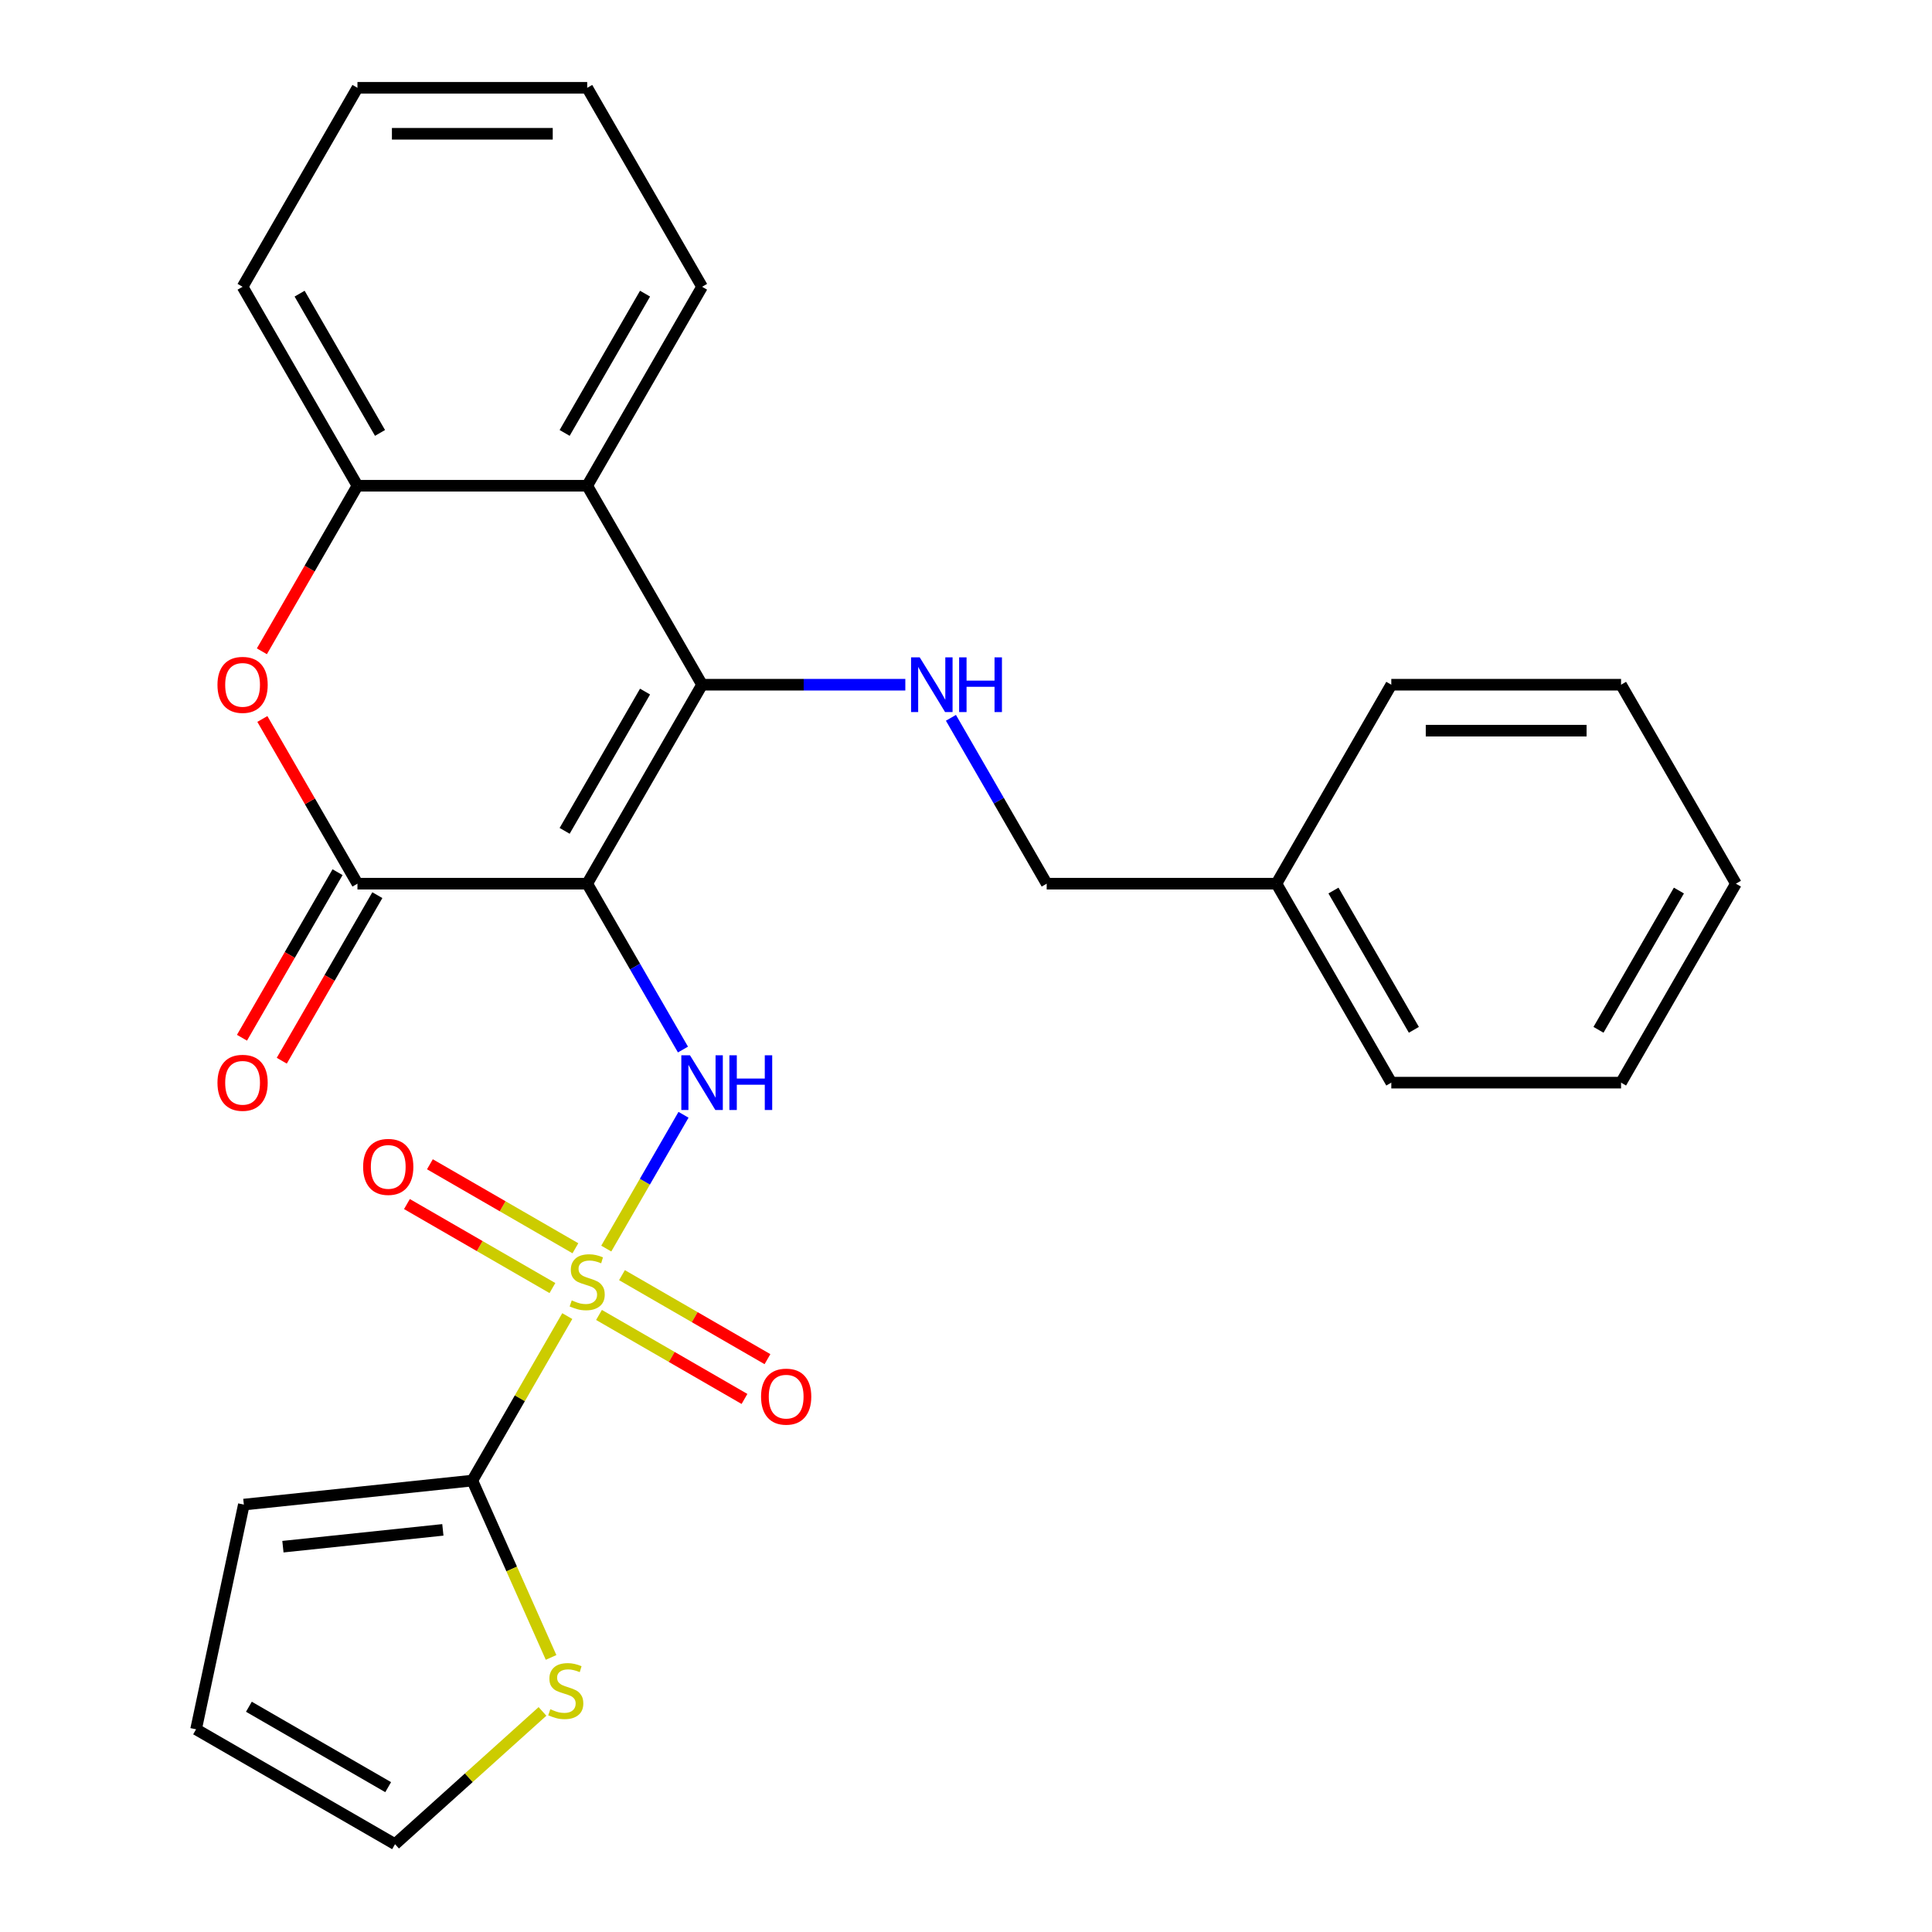 <?xml version='1.0' encoding='iso-8859-1'?>
<svg version='1.1' baseProfile='full'
              xmlns='http://www.w3.org/2000/svg'
                      xmlns:rdkit='http://www.rdkit.org/xml'
                      xmlns:xlink='http://www.w3.org/1999/xlink'
                  xml:space='preserve'
width='1000px' height='1000px' viewBox='0 0 1000 1000'>
<!-- END OF HEADER -->
<rect style='opacity:1.0;fill:#FFFFFF;stroke:none' width='1000' height='1000' x='0' y='0'> </rect>
<path class='bond-1' d='M 303.934,457.39 L 363.392,354.406' style='fill:none;fill-rule:evenodd;stroke:#000000;stroke-width:6px;stroke-linecap:butt;stroke-linejoin:miter;stroke-opacity:1' />
<path class='bond-1' d='M 292.256,430.05 L 333.877,357.962' style='fill:none;fill-rule:evenodd;stroke:#000000;stroke-width:6px;stroke-linecap:butt;stroke-linejoin:miter;stroke-opacity:1' />
<path class='bond-2' d='M 303.934,457.39 L 328.717,500.315' style='fill:none;fill-rule:evenodd;stroke:#000000;stroke-width:6px;stroke-linecap:butt;stroke-linejoin:miter;stroke-opacity:1' />
<path class='bond-2' d='M 328.717,500.315 L 353.5,543.24' style='fill:none;fill-rule:evenodd;stroke:#0000FF;stroke-width:6px;stroke-linecap:butt;stroke-linejoin:miter;stroke-opacity:1' />
<path class='bond-3' d='M 303.934,457.39 L 185.019,457.39' style='fill:none;fill-rule:evenodd;stroke:#000000;stroke-width:6px;stroke-linecap:butt;stroke-linejoin:miter;stroke-opacity:1' />
<path class='bond-0' d='M 313.803,646.264 L 333.794,611.639' style='fill:none;fill-rule:evenodd;stroke:#CCCC00;stroke-width:6px;stroke-linecap:butt;stroke-linejoin:miter;stroke-opacity:1' />
<path class='bond-0' d='M 333.794,611.639 L 353.785,577.013' style='fill:none;fill-rule:evenodd;stroke:#0000FF;stroke-width:6px;stroke-linecap:butt;stroke-linejoin:miter;stroke-opacity:1' />
<path class='bond-4' d='M 293.627,681.21 L 269.052,723.775' style='fill:none;fill-rule:evenodd;stroke:#CCCC00;stroke-width:6px;stroke-linecap:butt;stroke-linejoin:miter;stroke-opacity:1' />
<path class='bond-4' d='M 269.052,723.775 L 244.477,766.341' style='fill:none;fill-rule:evenodd;stroke:#000000;stroke-width:6px;stroke-linecap:butt;stroke-linejoin:miter;stroke-opacity:1' />
<path class='bond-10' d='M 297.827,646.1 L 260.174,624.361' style='fill:none;fill-rule:evenodd;stroke:#CCCC00;stroke-width:6px;stroke-linecap:butt;stroke-linejoin:miter;stroke-opacity:1' />
<path class='bond-10' d='M 260.174,624.361 L 222.521,602.622' style='fill:none;fill-rule:evenodd;stroke:#FF0000;stroke-width:6px;stroke-linecap:butt;stroke-linejoin:miter;stroke-opacity:1' />
<path class='bond-10' d='M 285.936,666.697 L 248.283,644.958' style='fill:none;fill-rule:evenodd;stroke:#CCCC00;stroke-width:6px;stroke-linecap:butt;stroke-linejoin:miter;stroke-opacity:1' />
<path class='bond-10' d='M 248.283,644.958 L 210.63,623.219' style='fill:none;fill-rule:evenodd;stroke:#FF0000;stroke-width:6px;stroke-linecap:butt;stroke-linejoin:miter;stroke-opacity:1' />
<path class='bond-11' d='M 310.041,680.614 L 347.694,702.353' style='fill:none;fill-rule:evenodd;stroke:#CCCC00;stroke-width:6px;stroke-linecap:butt;stroke-linejoin:miter;stroke-opacity:1' />
<path class='bond-11' d='M 347.694,702.353 L 385.347,724.092' style='fill:none;fill-rule:evenodd;stroke:#FF0000;stroke-width:6px;stroke-linecap:butt;stroke-linejoin:miter;stroke-opacity:1' />
<path class='bond-11' d='M 321.933,660.017 L 359.586,681.756' style='fill:none;fill-rule:evenodd;stroke:#CCCC00;stroke-width:6px;stroke-linecap:butt;stroke-linejoin:miter;stroke-opacity:1' />
<path class='bond-11' d='M 359.586,681.756 L 397.239,703.495' style='fill:none;fill-rule:evenodd;stroke:#FF0000;stroke-width:6px;stroke-linecap:butt;stroke-linejoin:miter;stroke-opacity:1' />
<path class='bond-6' d='M 363.392,354.406 L 303.934,251.422' style='fill:none;fill-rule:evenodd;stroke:#000000;stroke-width:6px;stroke-linecap:butt;stroke-linejoin:miter;stroke-opacity:1' />
<path class='bond-8' d='M 363.392,354.406 L 415.993,354.406' style='fill:none;fill-rule:evenodd;stroke:#000000;stroke-width:6px;stroke-linecap:butt;stroke-linejoin:miter;stroke-opacity:1' />
<path class='bond-8' d='M 415.993,354.406 L 468.594,354.406' style='fill:none;fill-rule:evenodd;stroke:#0000FF;stroke-width:6px;stroke-linecap:butt;stroke-linejoin:miter;stroke-opacity:1' />
<path class='bond-5' d='M 185.019,457.39 L 160.409,414.764' style='fill:none;fill-rule:evenodd;stroke:#000000;stroke-width:6px;stroke-linecap:butt;stroke-linejoin:miter;stroke-opacity:1' />
<path class='bond-5' d='M 160.409,414.764 L 135.799,372.139' style='fill:none;fill-rule:evenodd;stroke:#FF0000;stroke-width:6px;stroke-linecap:butt;stroke-linejoin:miter;stroke-opacity:1' />
<path class='bond-12' d='M 174.72,451.444 L 149.984,494.289' style='fill:none;fill-rule:evenodd;stroke:#000000;stroke-width:6px;stroke-linecap:butt;stroke-linejoin:miter;stroke-opacity:1' />
<path class='bond-12' d='M 149.984,494.289 L 125.247,537.135' style='fill:none;fill-rule:evenodd;stroke:#FF0000;stroke-width:6px;stroke-linecap:butt;stroke-linejoin:miter;stroke-opacity:1' />
<path class='bond-12' d='M 195.317,463.335 L 170.58,506.181' style='fill:none;fill-rule:evenodd;stroke:#000000;stroke-width:6px;stroke-linecap:butt;stroke-linejoin:miter;stroke-opacity:1' />
<path class='bond-12' d='M 170.58,506.181 L 145.844,549.026' style='fill:none;fill-rule:evenodd;stroke:#FF0000;stroke-width:6px;stroke-linecap:butt;stroke-linejoin:miter;stroke-opacity:1' />
<path class='bond-9' d='M 244.477,766.341 L 264.855,812.112' style='fill:none;fill-rule:evenodd;stroke:#000000;stroke-width:6px;stroke-linecap:butt;stroke-linejoin:miter;stroke-opacity:1' />
<path class='bond-9' d='M 264.855,812.112 L 285.234,857.883' style='fill:none;fill-rule:evenodd;stroke:#CCCC00;stroke-width:6px;stroke-linecap:butt;stroke-linejoin:miter;stroke-opacity:1' />
<path class='bond-13' d='M 244.477,766.341 L 126.213,778.771' style='fill:none;fill-rule:evenodd;stroke:#000000;stroke-width:6px;stroke-linecap:butt;stroke-linejoin:miter;stroke-opacity:1' />
<path class='bond-13' d='M 229.223,791.858 L 146.438,800.559' style='fill:none;fill-rule:evenodd;stroke:#000000;stroke-width:6px;stroke-linecap:butt;stroke-linejoin:miter;stroke-opacity:1' />
<path class='bond-7' d='M 135.545,337.113 L 160.282,294.268' style='fill:none;fill-rule:evenodd;stroke:#FF0000;stroke-width:6px;stroke-linecap:butt;stroke-linejoin:miter;stroke-opacity:1' />
<path class='bond-7' d='M 160.282,294.268 L 185.019,251.422' style='fill:none;fill-rule:evenodd;stroke:#000000;stroke-width:6px;stroke-linecap:butt;stroke-linejoin:miter;stroke-opacity:1' />
<path class='bond-17' d='M 303.934,251.422 L 363.392,148.438' style='fill:none;fill-rule:evenodd;stroke:#000000;stroke-width:6px;stroke-linecap:butt;stroke-linejoin:miter;stroke-opacity:1' />
<path class='bond-17' d='M 292.256,224.083 L 333.877,151.994' style='fill:none;fill-rule:evenodd;stroke:#000000;stroke-width:6px;stroke-linecap:butt;stroke-linejoin:miter;stroke-opacity:1' />
<path class='bond-27' d='M 303.934,251.422 L 185.019,251.422' style='fill:none;fill-rule:evenodd;stroke:#000000;stroke-width:6px;stroke-linecap:butt;stroke-linejoin:miter;stroke-opacity:1' />
<path class='bond-19' d='M 185.019,251.422 L 125.561,148.438' style='fill:none;fill-rule:evenodd;stroke:#000000;stroke-width:6px;stroke-linecap:butt;stroke-linejoin:miter;stroke-opacity:1' />
<path class='bond-19' d='M 196.697,224.083 L 155.077,151.994' style='fill:none;fill-rule:evenodd;stroke:#000000;stroke-width:6px;stroke-linecap:butt;stroke-linejoin:miter;stroke-opacity:1' />
<path class='bond-16' d='M 492.199,371.539 L 516.982,414.464' style='fill:none;fill-rule:evenodd;stroke:#0000FF;stroke-width:6px;stroke-linecap:butt;stroke-linejoin:miter;stroke-opacity:1' />
<path class='bond-16' d='M 516.982,414.464 L 541.765,457.39' style='fill:none;fill-rule:evenodd;stroke:#000000;stroke-width:6px;stroke-linecap:butt;stroke-linejoin:miter;stroke-opacity:1' />
<path class='bond-14' d='M 280.791,885.828 L 242.632,920.187' style='fill:none;fill-rule:evenodd;stroke:#CCCC00;stroke-width:6px;stroke-linecap:butt;stroke-linejoin:miter;stroke-opacity:1' />
<path class='bond-14' d='M 242.632,920.187 L 204.472,954.545' style='fill:none;fill-rule:evenodd;stroke:#000000;stroke-width:6px;stroke-linecap:butt;stroke-linejoin:miter;stroke-opacity:1' />
<path class='bond-15' d='M 126.213,778.771 L 101.489,895.088' style='fill:none;fill-rule:evenodd;stroke:#000000;stroke-width:6px;stroke-linecap:butt;stroke-linejoin:miter;stroke-opacity:1' />
<path class='bond-29' d='M 204.472,954.545 L 101.489,895.088' style='fill:none;fill-rule:evenodd;stroke:#000000;stroke-width:6px;stroke-linecap:butt;stroke-linejoin:miter;stroke-opacity:1' />
<path class='bond-29' d='M 200.916,925.03 L 128.828,883.41' style='fill:none;fill-rule:evenodd;stroke:#000000;stroke-width:6px;stroke-linecap:butt;stroke-linejoin:miter;stroke-opacity:1' />
<path class='bond-18' d='M 541.765,457.39 L 660.68,457.39' style='fill:none;fill-rule:evenodd;stroke:#000000;stroke-width:6px;stroke-linecap:butt;stroke-linejoin:miter;stroke-opacity:1' />
<path class='bond-22' d='M 363.392,148.438 L 303.934,45.455' style='fill:none;fill-rule:evenodd;stroke:#000000;stroke-width:6px;stroke-linecap:butt;stroke-linejoin:miter;stroke-opacity:1' />
<path class='bond-20' d='M 660.68,457.39 L 720.138,560.373' style='fill:none;fill-rule:evenodd;stroke:#000000;stroke-width:6px;stroke-linecap:butt;stroke-linejoin:miter;stroke-opacity:1' />
<path class='bond-20' d='M 690.196,460.946 L 731.816,533.034' style='fill:none;fill-rule:evenodd;stroke:#000000;stroke-width:6px;stroke-linecap:butt;stroke-linejoin:miter;stroke-opacity:1' />
<path class='bond-21' d='M 660.68,457.39 L 720.138,354.406' style='fill:none;fill-rule:evenodd;stroke:#000000;stroke-width:6px;stroke-linecap:butt;stroke-linejoin:miter;stroke-opacity:1' />
<path class='bond-23' d='M 125.561,148.438 L 185.019,45.455' style='fill:none;fill-rule:evenodd;stroke:#000000;stroke-width:6px;stroke-linecap:butt;stroke-linejoin:miter;stroke-opacity:1' />
<path class='bond-25' d='M 720.138,560.373 L 839.054,560.373' style='fill:none;fill-rule:evenodd;stroke:#000000;stroke-width:6px;stroke-linecap:butt;stroke-linejoin:miter;stroke-opacity:1' />
<path class='bond-24' d='M 720.138,354.406 L 839.054,354.406' style='fill:none;fill-rule:evenodd;stroke:#000000;stroke-width:6px;stroke-linecap:butt;stroke-linejoin:miter;stroke-opacity:1' />
<path class='bond-24' d='M 737.976,378.189 L 821.216,378.189' style='fill:none;fill-rule:evenodd;stroke:#000000;stroke-width:6px;stroke-linecap:butt;stroke-linejoin:miter;stroke-opacity:1' />
<path class='bond-28' d='M 303.934,45.455 L 185.019,45.455' style='fill:none;fill-rule:evenodd;stroke:#000000;stroke-width:6px;stroke-linecap:butt;stroke-linejoin:miter;stroke-opacity:1' />
<path class='bond-28' d='M 286.097,69.238 L 202.856,69.238' style='fill:none;fill-rule:evenodd;stroke:#000000;stroke-width:6px;stroke-linecap:butt;stroke-linejoin:miter;stroke-opacity:1' />
<path class='bond-26' d='M 839.054,354.406 L 898.511,457.39' style='fill:none;fill-rule:evenodd;stroke:#000000;stroke-width:6px;stroke-linecap:butt;stroke-linejoin:miter;stroke-opacity:1' />
<path class='bond-30' d='M 839.054,560.373 L 898.511,457.39' style='fill:none;fill-rule:evenodd;stroke:#000000;stroke-width:6px;stroke-linecap:butt;stroke-linejoin:miter;stroke-opacity:1' />
<path class='bond-30' d='M 827.376,533.034 L 868.996,460.946' style='fill:none;fill-rule:evenodd;stroke:#000000;stroke-width:6px;stroke-linecap:butt;stroke-linejoin:miter;stroke-opacity:1' />
<path  class='atom-1' d='M 295.934 673.077
Q 296.254 673.197, 297.574 673.757
Q 298.894 674.317, 300.334 674.677
Q 301.814 674.997, 303.254 674.997
Q 305.934 674.997, 307.494 673.717
Q 309.054 672.397, 309.054 670.117
Q 309.054 668.557, 308.254 667.597
Q 307.494 666.637, 306.294 666.117
Q 305.094 665.597, 303.094 664.997
Q 300.574 664.237, 299.054 663.517
Q 297.574 662.797, 296.494 661.277
Q 295.454 659.757, 295.454 657.197
Q 295.454 653.637, 297.854 651.437
Q 300.294 649.237, 305.094 649.237
Q 308.374 649.237, 312.094 650.797
L 311.174 653.877
Q 307.774 652.477, 305.214 652.477
Q 302.454 652.477, 300.934 653.637
Q 299.414 654.757, 299.454 656.717
Q 299.454 658.237, 300.214 659.157
Q 301.014 660.077, 302.134 660.597
Q 303.294 661.117, 305.214 661.717
Q 307.774 662.517, 309.294 663.317
Q 310.814 664.117, 311.894 665.757
Q 313.014 667.357, 313.014 670.117
Q 313.014 674.037, 310.374 676.157
Q 307.774 678.237, 303.414 678.237
Q 300.894 678.237, 298.974 677.677
Q 297.094 677.157, 294.854 676.237
L 295.934 673.077
' fill='#CCCC00'/>
<path  class='atom-3' d='M 357.132 546.213
L 366.412 561.213
Q 367.332 562.693, 368.812 565.373
Q 370.292 568.053, 370.372 568.213
L 370.372 546.213
L 374.132 546.213
L 374.132 574.533
L 370.252 574.533
L 360.292 558.133
Q 359.132 556.213, 357.892 554.013
Q 356.692 551.813, 356.332 551.133
L 356.332 574.533
L 352.652 574.533
L 352.652 546.213
L 357.132 546.213
' fill='#0000FF'/>
<path  class='atom-3' d='M 377.532 546.213
L 381.372 546.213
L 381.372 558.253
L 395.852 558.253
L 395.852 546.213
L 399.692 546.213
L 399.692 574.533
L 395.852 574.533
L 395.852 561.453
L 381.372 561.453
L 381.372 574.533
L 377.532 574.533
L 377.532 546.213
' fill='#0000FF'/>
<path  class='atom-6' d='M 112.561 354.486
Q 112.561 347.686, 115.921 343.886
Q 119.281 340.086, 125.561 340.086
Q 131.841 340.086, 135.201 343.886
Q 138.561 347.686, 138.561 354.486
Q 138.561 361.366, 135.161 365.286
Q 131.761 369.166, 125.561 369.166
Q 119.321 369.166, 115.921 365.286
Q 112.561 361.406, 112.561 354.486
M 125.561 365.966
Q 129.881 365.966, 132.201 363.086
Q 134.561 360.166, 134.561 354.486
Q 134.561 348.926, 132.201 346.126
Q 129.881 343.286, 125.561 343.286
Q 121.241 343.286, 118.881 346.086
Q 116.561 348.886, 116.561 354.486
Q 116.561 360.206, 118.881 363.086
Q 121.241 365.966, 125.561 365.966
' fill='#FF0000'/>
<path  class='atom-9' d='M 476.047 340.246
L 485.327 355.246
Q 486.247 356.726, 487.727 359.406
Q 489.207 362.086, 489.287 362.246
L 489.287 340.246
L 493.047 340.246
L 493.047 368.566
L 489.167 368.566
L 479.207 352.166
Q 478.047 350.246, 476.807 348.046
Q 475.607 345.846, 475.247 345.166
L 475.247 368.566
L 471.567 368.566
L 471.567 340.246
L 476.047 340.246
' fill='#0000FF'/>
<path  class='atom-9' d='M 496.447 340.246
L 500.287 340.246
L 500.287 352.286
L 514.767 352.286
L 514.767 340.246
L 518.607 340.246
L 518.607 368.566
L 514.767 368.566
L 514.767 355.486
L 500.287 355.486
L 500.287 368.566
L 496.447 368.566
L 496.447 340.246
' fill='#0000FF'/>
<path  class='atom-10' d='M 284.844 884.696
Q 285.164 884.816, 286.484 885.376
Q 287.804 885.936, 289.244 886.296
Q 290.724 886.616, 292.164 886.616
Q 294.844 886.616, 296.404 885.336
Q 297.964 884.016, 297.964 881.736
Q 297.964 880.176, 297.164 879.216
Q 296.404 878.256, 295.204 877.736
Q 294.004 877.216, 292.004 876.616
Q 289.484 875.856, 287.964 875.136
Q 286.484 874.416, 285.404 872.896
Q 284.364 871.376, 284.364 868.816
Q 284.364 865.256, 286.764 863.056
Q 289.204 860.856, 294.004 860.856
Q 297.284 860.856, 301.004 862.416
L 300.084 865.496
Q 296.684 864.096, 294.124 864.096
Q 291.364 864.096, 289.844 865.256
Q 288.324 866.376, 288.364 868.336
Q 288.364 869.856, 289.124 870.776
Q 289.924 871.696, 291.044 872.216
Q 292.204 872.736, 294.124 873.336
Q 296.684 874.136, 298.204 874.936
Q 299.724 875.736, 300.804 877.376
Q 301.924 878.976, 301.924 881.736
Q 301.924 885.656, 299.284 887.776
Q 296.684 889.856, 292.324 889.856
Q 289.804 889.856, 287.884 889.296
Q 286.004 888.776, 283.764 887.856
L 284.844 884.696
' fill='#CCCC00'/>
<path  class='atom-11' d='M 187.951 603.979
Q 187.951 597.179, 191.311 593.379
Q 194.671 589.579, 200.951 589.579
Q 207.231 589.579, 210.591 593.379
Q 213.951 597.179, 213.951 603.979
Q 213.951 610.859, 210.551 614.779
Q 207.151 618.659, 200.951 618.659
Q 194.711 618.659, 191.311 614.779
Q 187.951 610.899, 187.951 603.979
M 200.951 615.459
Q 205.271 615.459, 207.591 612.579
Q 209.951 609.659, 209.951 603.979
Q 209.951 598.419, 207.591 595.619
Q 205.271 592.779, 200.951 592.779
Q 196.631 592.779, 194.271 595.579
Q 191.951 598.379, 191.951 603.979
Q 191.951 609.699, 194.271 612.579
Q 196.631 615.459, 200.951 615.459
' fill='#FF0000'/>
<path  class='atom-12' d='M 393.918 722.895
Q 393.918 716.095, 397.278 712.295
Q 400.638 708.495, 406.918 708.495
Q 413.198 708.495, 416.558 712.295
Q 419.918 716.095, 419.918 722.895
Q 419.918 729.775, 416.518 733.695
Q 413.118 737.575, 406.918 737.575
Q 400.678 737.575, 397.278 733.695
Q 393.918 729.815, 393.918 722.895
M 406.918 734.375
Q 411.238 734.375, 413.558 731.495
Q 415.918 728.575, 415.918 722.895
Q 415.918 717.335, 413.558 714.535
Q 411.238 711.695, 406.918 711.695
Q 402.598 711.695, 400.238 714.495
Q 397.918 717.295, 397.918 722.895
Q 397.918 728.615, 400.238 731.495
Q 402.598 734.375, 406.918 734.375
' fill='#FF0000'/>
<path  class='atom-13' d='M 112.561 560.453
Q 112.561 553.653, 115.921 549.853
Q 119.281 546.053, 125.561 546.053
Q 131.841 546.053, 135.201 549.853
Q 138.561 553.653, 138.561 560.453
Q 138.561 567.333, 135.161 571.253
Q 131.761 575.133, 125.561 575.133
Q 119.321 575.133, 115.921 571.253
Q 112.561 567.373, 112.561 560.453
M 125.561 571.933
Q 129.881 571.933, 132.201 569.053
Q 134.561 566.133, 134.561 560.453
Q 134.561 554.893, 132.201 552.093
Q 129.881 549.253, 125.561 549.253
Q 121.241 549.253, 118.881 552.053
Q 116.561 554.853, 116.561 560.453
Q 116.561 566.173, 118.881 569.053
Q 121.241 571.933, 125.561 571.933
' fill='#FF0000'/>
</svg>
